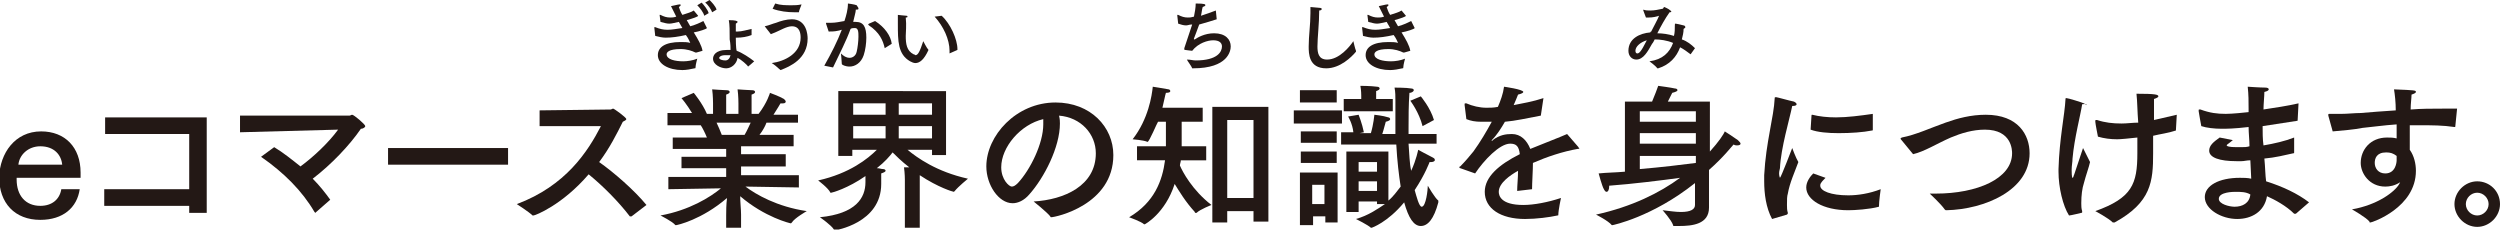 <?xml version="1.0" encoding="utf-8"?>
<!-- Generator: Adobe Illustrator 23.1.0, SVG Export Plug-In . SVG Version: 6.00 Build 0)  -->
<svg version="1.1" id="レイヤー_1" xmlns="http://www.w3.org/2000/svg" xmlns:xlink="http://www.w3.org/1999/xlink" x="0px"
	 y="0px" width="285.4px" height="26.2px" viewBox="0 0 285.4 26.2" enable-background="new 0 0 285.4 26.2" xml:space="preserve">
<g>
	<path fill="#231815" d="M9.2,20.3H1.9c0,0.1,0,0.1,0,0.2c0,1.8,1,3,2.7,3c1.3,0,2.2-0.7,2.4-1.9h2.1c-0.3,2.1-1.9,3.5-4.5,3.5
		c-2.9,0-4.7-1.9-4.7-4.9C0,17.5,1.7,15,4.7,15c2.7,0,4.5,1.8,4.5,4.7V20.3z M7.1,18.8c-0.1-1.1-0.9-2.1-2.5-2.1
		c-1.4,0-2.4,1-2.5,2.1H7.1z"/>
	<path fill="#231815" d="M23.6,24.3h-2v-0.8h-9.7v-1.9h9.7v-6.3H12v-1.9h11.6V24.3z"/>
	<path fill="#231815" d="M27.4,15.1v-1.9c1.7,0,12.4,0,12.5,0c0.1,0,0.2-0.1,0.3-0.1c0.2,0,1.5,1.1,1.5,1.3c0,0.1-0.2,0.3-0.5,0.3
		c-1.3,1.9-3.4,4.1-5.5,5.7c0.8,0.8,1.5,1.7,2,2.4l-1.6,1.4c0,0-0.1,0.1-0.1,0.1c0,0,0,0-0.1-0.1c-1.4-2.4-3.5-4.5-6.1-6.3l1.5-1.1
		c1,0.6,2,1.4,3,2.2c1.5-1.1,3.2-2.7,4.3-4.2L27.4,15.1z"/>
	<path fill="#231815" d="M58.1,18.8H44.3v-1.9h13.7V18.8z"/>
	<path fill="#231815" d="M61.6,14.4l0-1.8l8.1-0.1c0.1,0,0.2-0.1,0.3-0.1c0.1,0,1.5,1,1.5,1.2c0,0.1-0.2,0.2-0.4,0.3
		c-0.7,1.4-1.5,3-2.7,4.6c1.7,1.2,4,3.2,5.4,4.9l-1.7,1.3c0,0-0.1,0-0.1,0c0,0,0,0-0.1,0c-1.3-1.7-3.1-3.5-4.7-4.8
		c-3,3.5-6.1,4.7-6.3,4.7c0,0-0.1,0-0.1,0c-0.4-0.4-1.8-1.3-1.8-1.3c5.6-2.1,8.1-6,9.6-8.9L61.6,14.4z"/>
	<path fill="#231815" d="M91.3,14h-3.8c-0.1,0.3-0.4,0.9-0.8,1.4h3.9v1.3h-6v0.9h5.1V19h-5.1v1h6.6v1.4l-6.1-0.1
		c1.2,0.9,3.6,2.3,7,2.8c0,0-1.4,0.8-1.7,1.3c0,0-0.1,0.1-0.1,0.1c-0.1,0-3-0.7-5.8-3.1c0,0.7,0.1,1.5,0.1,2.1v1.5h-1.7v-1.4
		c0-0.4,0-1.3,0.1-2c-2.9,2.5-5.7,3.1-5.8,3.1c0,0-0.1,0-0.1,0c-0.3-0.4-1.7-1.1-1.7-1.1c3.3-0.6,5.7-2.1,6.9-3.1l-6,0.1l0-1.4h6.6
		v-1h-5.1v-1.3h5.1v-0.9h-6.1v-1.3h3.9c-0.2-0.5-0.5-1.1-0.7-1.4h-3.8v-1.4h2.8c-0.6-1-1.2-1.7-1.2-1.7l1.4-0.6c0,0,1,1.2,1.5,2.4
		h0.7v-1.2c0,0,0-0.9-0.1-1.6c0,0,1.4,0.1,1.7,0.1c0.2,0,0.3,0.1,0.3,0.2c0,0.1-0.1,0.2-0.4,0.3c0,0.4,0,1.1,0,1.1v1.1h1.4v-1.2
		c0,0,0-0.9-0.1-1.6c0,0,1.4,0.1,1.7,0.1c0.2,0,0.3,0.1,0.3,0.2c0,0.1-0.1,0.2-0.4,0.3c0,0.4,0,1.1,0,1.1v1.1h0.8
		c1-1.3,1.3-2.4,1.3-2.4s1.1,0.4,1.6,0.7c0.1,0.1,0.2,0.2,0.2,0.3c0,0.1-0.1,0.2-0.3,0.2c-0.1,0-0.2,0-0.3,0c0,0-0.4,0.7-0.8,1.3
		h2.8V14z M81.8,14c0.2,0.4,0.4,0.9,0.6,1.4H85c0.3-0.5,0.5-1,0.7-1.4H81.8z"/>
	<path fill="#231815" d="M108,17.7h-1.6v-0.6h-2.8c1.1,0.9,3.3,2.5,6.9,3.3c0,0-1.1,0.9-1.5,1.4c0,0-0.1,0.1-0.1,0.1
		c-0.1,0-1.8-0.5-3.9-1.9c0,0.3,0,0.6,0,0.6v5.4h-1.7v-5.5c0,0,0-0.7-0.1-1.4c0,0,0.3,0,0.6,0c-0.9-0.7-1.5-1.3-1.9-1.7
		c-0.3,0.4-0.9,1.1-1.8,1.8c0.3,0,0.5,0.1,0.7,0.1c0.2,0,0.3,0.1,0.3,0.2c0,0.1-0.2,0.2-0.5,0.3c0,0,0,0.3,0,1.2
		c0,4.5-5.3,5.3-5.3,5.3c0,0-0.1,0-0.1-0.1c-0.3-0.5-1.6-1.4-1.6-1.4c4.1-0.4,5.2-2.2,5.2-4v-0.7c-2,1.4-3.8,1.9-3.9,1.9
		c0,0,0,0-0.1,0c-0.2-0.5-1.4-1.4-1.4-1.4c3.6-0.8,5.7-2.5,6.7-3.5h-2.8v0.7h-1.6v-7.4H108V17.7z M97.4,11.8v1.3h3.7v-1.3H97.4z
		 M97.4,14.4v1.4h3.7v-1.4H97.4z M102.6,11.8v1.3h3.8v-1.3H102.6z M102.6,14.4v1.4h3.8v-1.4H102.6z"/>
	<path fill="#231815" d="M121,14.1c0,2.7-1.8,6.2-3.5,8.1c-0.6,0.7-1.3,1-1.9,1c-1.6,0-3-2.1-3-4.2c0-3.5,3.4-7.3,7.9-7.3
		c4,0,6.6,2.8,6.6,6c0,5.7-6.6,7.1-7.1,7.1c0,0-0.1,0-0.1-0.1c-0.4-0.5-1.9-1.7-1.9-1.7c3.5-0.2,7.1-1.8,7.1-5.5
		c0-2.2-1.7-4.1-4.2-4.3C121,13.6,121,13.9,121,14.1z M114.3,19.1c0,1.4,0.9,2.2,1.2,2.2c0.2,0,0.4-0.1,0.7-0.4
		c1.4-1.5,2.9-4.5,2.9-6.7c0-0.2,0-0.4,0-0.6C116.5,14.2,114.3,16.8,114.3,19.1z"/>
	<path fill="#231815" d="M137.4,13.9h-2.5v2.8h2.8v1.6h-2.9c0,0.2-0.1,0.4-0.1,0.6c0.3,0.7,1.4,2.8,3.6,4.5c0,0-1.3,0.5-1.7,0.9
		c0,0,0,0-0.1,0s-0.1,0-0.1-0.1c-1.1-1.2-1.8-2.4-2.3-3.2c-1.1,3.4-3.4,4.6-3.4,4.6c0,0,0,0-0.1,0c-0.3-0.3-1.7-0.8-1.7-0.8
		c2.9-1.7,3.8-4.2,4.1-6.5h-3.2v-1.6h3.3v-2.8h-0.9c-0.1,0.1-1,2.3-1.2,2.3c0,0,0,0,0,0c-0.4-0.2-1.7-0.3-1.7-0.3
		c1.8-2.3,2.2-5,2.3-6c0,0,1.3,0.2,1.8,0.3c0.1,0,0.2,0.1,0.2,0.2c0,0.1-0.1,0.2-0.5,0.2c-0.1,0.3-0.2,0.9-0.4,1.7h4.6V13.9z
		 M144.8,25.3h-1.7v-1.2h-3v1.3h-1.7V12.2h6.4V25.3z M140.1,13.7v8.9h3v-8.9H140.1z"/>
	<path fill="#231815" d="M153.2,14.1h-5.5v-1.5h5.5V14.1z M152.7,25.4h-1.4v-0.7h-1.4v1h-1.5v-6h4.3V25.4z M152.6,11.7h-4.2v-1.4
		h4.2V11.7z M152.6,16.3h-4.1V15h4.1V16.3z M152.6,18.6h-4.1v-1.3h4.1V18.6z M149.8,21.1v2.2h1.4v-2.2H149.8z M163.9,16.4h-3.1
		c0.1,1.2,0.1,2.2,0.3,3.1c0.6-1.3,0.8-2.4,0.8-2.4s1.1,0.6,1.7,0.9c0.2,0.1,0.2,0.2,0.2,0.3c0,0.1-0.2,0.2-0.4,0.2
		c-0.1,0-0.1,0-0.2,0c0,0-0.5,1.4-1.7,3.2c0.2,0.7,0.5,1.9,0.8,1.9c0.5,0,0.7-2,0.7-2.4c0,0,0.8,1.4,1.2,1.7c0,0,0,0,0,0.1
		c0,0,0,0,0,0.1c-0.5,1.9-1.2,2.7-2,2.7c-0.8,0-1.4-0.9-1.9-2.7c-1.9,2.3-3.7,2.9-3.7,2.9c0,0-0.1,0-0.1,0c-0.3-0.3-1.7-1-1.7-1
		c1.4-0.4,2.4-1.1,3.3-1.7h-0.9V23h-2.1v1.2h-1.4v-6.9h4.8v5.6c0.6-0.5,1-1.1,1.4-1.6c-0.2-1.3-0.4-2.9-0.5-4.8l-6.3,0v-1.4h1.4
		c-0.1-1-0.6-1.8-0.6-1.8l1.2-0.2c0,0,0.4,1,0.6,2l-0.5,0.1h1.3c0.3-1,0.4-2.1,0.4-2.1s1,0.1,1.6,0.3c0.1,0,0.2,0.1,0.2,0.2
		c0,0.1-0.1,0.2-0.5,0.3c-0.1,0.3-0.2,0.8-0.4,1.4h1.5c0-0.8,0-1.7,0-2.7c0-0.4,0-0.7,0-1.1c0-0.5,0-1-0.1-1.5c0,0,1.4,0,1.9,0.1
		c0.2,0,0.3,0.1,0.3,0.2c0,0.1-0.2,0.3-0.5,0.3c-0.1,1.4-0.1,2.8-0.1,4c0,0.2,0,0.4,0,0.7h3.2V16.4z M158.9,12.7h-5.5v-1.4h2v-0.4
		c0,0,0-0.6-0.1-1.1c0,0,1.2,0,1.9,0.1c0.2,0,0.3,0.1,0.3,0.2c0,0.1-0.1,0.2-0.4,0.3c0,0.3,0,0.7,0,0.7v0.2h1.9V12.7z M155.1,18.5
		v1.1h2.1v-1.1H155.1z M155.1,20.7l0,1.1h2.1v-1.1H155.1z M162.4,14.4c-0.4-1.6-1.4-2.9-1.4-2.9l1.2-0.5c0,0,1.1,1.3,1.5,2.7
		L162.4,14.4z"/>
	<path fill="#231815" d="M175.9,13.2c-1.6,0.3-2.9,0.6-4.1,0.7c-0.4,0.7-0.9,1.5-1.5,2.1c0,0,0,0.1,0,0.1c0,0,0.1,0,0.1-0.1
		c0.8-0.6,1.5-0.7,2.2-0.7c1,0,1.7,0.7,2.1,1.7c1.7-0.7,3.3-1.3,4.2-1.7l1.3,1.5c0,0.1,0.1,0.1,0.1,0.1c0,0.1-0.1,0.1-0.2,0.1
		c-1.7,0.3-3.5,0.9-5.1,1.6c0,0.8-0.1,2.3-0.1,3l-1.7,0.2c0-0.6,0.1-1.5,0.1-2.3c-0.9,0.5-2.2,1.4-2.2,2.4c0,0.4,0.2,1.5,2.8,1.5
		c1.2,0,2.8-0.3,4.3-0.8c0,0-0.3,1.4-0.3,1.9c0,0.1,0,0.1-0.1,0.1c-0.9,0.2-2.4,0.4-3.7,0.4c-2.8,0-4.6-1.2-4.6-3.1
		c0-1.7,1.6-3.1,4-4.3c-0.1-0.9-0.4-1.2-1.1-1.2c-1.2,0-3,1.9-4,3.4l-1.7-0.6c-0.1,0-0.1-0.1-0.1-0.1c0,0,0-0.1,0.1-0.1
		c0.5-0.5,1.1-1.2,1.5-1.7c0.8-1.1,1.5-2.3,2.1-3.4c-0.2,0-0.4,0-0.6,0c-0.2,0-0.4,0-0.6,0c-0.7,0-1.2-0.1-1.7-0.3l-0.2-1.6
		c0,0,0,0,0-0.1c0-0.1,0-0.1,0.1-0.1c0,0,0.1,0,0.1,0c0.7,0.3,1.5,0.5,2.3,0.5c0.4,0,0.8,0,1.3-0.1c0.3-0.7,0.6-1.5,0.7-2.3
		c0,0,2.2,0.3,2.2,0.6c0,0.1-0.2,0.2-0.6,0.3c-0.1,0.3-0.3,0.7-0.5,1.2c1-0.2,2.2-0.4,3.4-0.8L175.9,13.2z"/>
	<path fill="#231815" d="M195.2,17.3c1-1.1,1.6-2,1.7-2.3c0,0,1.1,0.7,1.5,1c0.2,0.2,0.3,0.3,0.3,0.4c0,0.1-0.1,0.2-0.4,0.2
		c-0.1,0-0.2,0-0.4-0.1c-0.2,0.2-1.1,1.4-2.8,2.9v2.4l0,1.8c0,0,0,0,0,0.1c0,1.9-1.9,2.1-3.4,2.1c-0.2,0-0.4,0-0.6,0
		c-0.1,0-0.1,0-0.1-0.1c-0.2-0.6-1.2-1.7-1.2-1.7c0.9,0.1,1.5,0.2,2.1,0.2c1.1,0,1.6-0.3,1.6-0.8v-2.5c-4.9,3.9-9.4,4.8-9.4,4.8
		c0,0-0.1,0-0.1,0c-0.4-0.5-1.8-1.2-1.8-1.2c4.1-0.9,7.3-2.5,9.6-4.2c-2.2,0.3-5.4,0.7-8.1,0.9c0,0,0,0,0,0.1c0,0.3-0.1,0.6-0.3,0.6
		c-0.1,0-0.2-0.1-0.3-0.3c-0.2-0.3-0.6-1.8-0.6-1.8c0.9-0.1,1.9-0.1,3-0.2v-8h3.1c0.3-0.7,0.6-1.5,0.7-1.8c0,0,1.5,0.2,1.9,0.3
		c0.2,0,0.3,0.1,0.3,0.2c0,0.1-0.2,0.2-0.6,0.3c-0.1,0.2-0.3,0.6-0.5,1h4.8V17.3z M187.2,12.7v1.2h6.4v-1.2H187.2z M187.2,15.2v1.2
		h6.4v-1.2H187.2z M187.2,17.8v1.5c2.4-0.2,4.9-0.5,6.4-0.7v-0.8H187.2z"/>
	<path fill="#231815" d="M202.3,25c-0.7-1.3-0.9-2.9-0.9-4.3c0-0.2,0-0.4,0-0.7c0.2-3.8,1.1-6.6,1.2-8.8c0-0.1,0-0.1,0.1-0.1
		c0,0,0,0,0.1,0c0.1,0,1.5,0.4,2,0.5c0.2,0.1,0.3,0.2,0.3,0.3c0,0.1-0.1,0.2-0.5,0.2c-0.3,1.5-1.3,4.8-1.4,7.1
		c0,0.1-0.1,0.3-0.1,0.6c0,0.3,0.1,0.5,0.1,0.5c0.1,0,1.4-3.4,1.4-3.4s0.4,1.1,0.7,1.6c-0.4,1.1-1,2.4-1.2,3.6
		c-0.1,0.3-0.1,0.7-0.1,1.3c0,0.3,0,0.6,0.1,0.9c0,0.1,0,0.1-0.1,0.2L202.3,25z M208.4,20.3c-0.6,0.6-0.6,0.7-0.6,0.9
		c0,0.6,1.2,1.1,3.2,1.1c1.1,0,2.4-0.2,3.7-0.7c0,0-0.2,1.4-0.2,2c0,0,0,0,0,0c-1.1,0.3-2.8,0.4-3.5,0.4c-2.9,0-4.8-1.2-4.8-2.6
		c0-0.7,0.5-1.3,0.8-1.6L208.4,20.3z M213.8,14.8c0,0.1,0,0.1-0.1,0.1c-1,0.2-2.4,0.3-3.8,0.3c-1.2,0-2.4-0.1-3.2-0.4l0.1-1.6
		c0-0.1,0-0.1,0.1-0.1c0,0,0,0,0,0c0.8,0.2,1.7,0.3,2.7,0.3c1.3,0,2.8-0.2,4.2-0.4V14.8z"/>
	<path fill="#231815" d="M217,15.9C217,15.8,217,15.8,217,15.9c-0.1-0.1,0-0.1,0.1-0.2c1.6-0.3,3.3-1.1,5-1.7
		c1.4-0.5,2.9-0.9,4.6-0.9c3.7,0,5,2.3,5,4.4c0,4.2-5.1,6.4-9.5,6.5c-0.1,0-0.1,0-0.2-0.1c-0.4-0.6-1.7-1.8-1.7-1.8
		c0.2,0,0.5,0,0.7,0c4.7,0,8.7-1.7,8.7-4.6c0-0.3,0-2.7-3.1-2.7c-1.4,0-2.7,0.4-3.9,0.9c-1.6,0.7-3,1.6-4.3,1.9L217,15.9z"/>
	<path fill="#231815" d="M237.7,11.9c-0.2,1.3-0.9,3.9-1.1,6.2c0,0.4-0.1,0.8-0.1,1.3c0,0.1,0,0.9,0.1,0.9c0.1,0,0.1-0.2,0.2-0.4
		c0.2-0.6,0.9-2.7,1-3c0,0,0.5,1,0.8,1.6c-0.1,0.5-0.5,1.6-0.7,2.4c-0.2,0.6-0.3,1.4-0.3,2.3c0,0.3,0,0.6,0.1,0.9c0,0,0,0.1,0,0.1
		c0,0.1,0,0.1-0.1,0.1c0,0-1.2,0.3-1.4,0.3c-0.7-1.1-1.2-3.2-1.2-5c0-0.1,0-0.2,0-0.3c0.1-3.5,0.7-6.1,0.8-8c0-0.1,0-0.1,0.1-0.1
		c0.2,0,1.8,0.5,2,0.6c0.2,0.1,0.3,0.2,0.3,0.2C238.2,11.8,238,11.9,237.7,11.9L237.7,11.9z M248.4,14.9
		C248.4,14.9,248.4,14.9,248.4,14.9C248.4,15,248.4,15,248.4,14.9c-0.9,0.3-1.8,0.4-2.6,0.6c0,0.7,0,1.3,0,2c0,3.2-0.2,5.6-4.4,7.9
		c0,0-0.1,0-0.1,0c0,0-0.1,0-0.1,0c-0.5-0.5-2-1.3-2-1.3c4.2-1.5,4.8-3.1,4.8-6.6c0-0.5,0-1.1,0-1.8c-0.9,0.1-1.9,0.2-2.3,0.2
		c-0.8,0-1.5-0.1-2.2-0.3c0,0-0.3-1.5-0.3-1.7c0,0,0-0.1,0-0.1c0-0.1,0-0.1,0.1-0.1c0,0,0,0,0.1,0c0.9,0.3,1.8,0.4,2.8,0.4
		c0.6,0,1.3-0.1,1.9-0.1c-0.1-1.2-0.1-2.4-0.2-3.3c2.2,0,2.5,0.1,2.5,0.3c0,0.1-0.2,0.2-0.5,0.3c0,0.3,0,0.7,0,1.2
		c0,0.4,0,0.8,0,1.2c0.9-0.2,1.7-0.4,2.6-0.6L248.4,14.9z"/>
	<path fill="#231815" d="M262.3,13.7c0,0.1,0,0.1-0.1,0.1c-1.3,0.2-2.6,0.4-3.9,0.6c0,0.7,0,1.5,0.1,2.2c1.2-0.2,2.5-0.5,3.5-0.9
		v1.7c0,0.1,0,0.1-0.1,0.1c-0.9,0.2-2.1,0.5-3.3,0.6c0.1,1,0.1,1.9,0.2,2.6c1.9,0.6,3.6,1.4,4.9,2.4l-1.5,1.3c0,0,0,0-0.1,0
		c0,0,0,0-0.1,0c-0.9-0.9-2.2-1.6-3.1-2c-0.3,1.8-1.8,2.6-3.4,2.6c-1.8,0-3.7-1.1-3.7-2.5c0-1.3,1.6-2.2,4-2.2c0.4,0,0.9,0,1.3,0.1
		l-0.1-2.1c-0.4,0-0.7,0.1-1,0.1c-0.2,0-0.4,0-0.6,0c-1.9,0-3.1-0.4-3.1-1.2c0-0.6,0.5-1,1.2-1.5l1.5,0.3c-0.6,0.5-0.7,0.5-0.7,0.6
		c0,0.1,0.3,0.2,1.1,0.2c0.2,0,0.4,0,0.6,0c0.3,0,0.6,0,0.9-0.1c0-0.7-0.1-1.5-0.1-2.2c-1.7,0.2-2.5,0.2-3.1,0.2
		c-0.8,0-1.7-0.1-2.3-0.3c0,0-0.3-1.6-0.3-1.7c0,0,0-0.1,0-0.1c0-0.1,0-0.1,0.1-0.1c0,0,0.1,0,0.1,0c1.1,0.4,1.9,0.5,2.9,0.5
		c0.1,0,0.8,0,2.6-0.2v-0.4c0-0.8,0-1.6-0.1-2.5c0,0,1.4,0.1,2,0.1c0.3,0,0.4,0.1,0.4,0.2c0,0.1-0.1,0.2-0.5,0.3
		c0,0.5-0.1,1.4-0.1,2c1.3-0.2,2.7-0.4,4-0.7L262.3,13.7z M255.2,21.9c-0.2,0-1.9,0-1.9,0.8c0,0.6,1.2,0.9,1.8,0.9
		c0.9,0,1.7-0.4,1.8-1.4C256.4,21.9,255.8,21.9,255.2,21.9z"/>
	<path fill="#231815" d="M280.3,14.4c0,0.1,0,0.1-0.1,0.1c-1.3-0.2-2.6-0.2-3.8-0.2c-0.4,0-0.9,0-1.3,0c0,1.1,0,2.1,0,2.8
		c0.5,0.7,0.7,1.6,0.7,2.4c0,4.2-5,5.9-5.2,5.9c-0.1,0-0.1,0-0.1-0.1c-0.4-0.5-2-1.4-2-1.4c2.9-0.5,4.9-2,5.4-2.9l0.1-0.2
		c-0.6,0.4-1.2,0.5-1.7,0.5c-1.8,0-2.8-1.5-2.8-2.7c0,0,0,0,0,0c0-1.5,1.1-2.9,3-2.9c0.4,0,0.7,0,1.1,0.1c0-0.5,0-1,0-1.6
		c-1.5,0.1-2.8,0.3-3.9,0.4c-1,0.2-2.3,0.3-3.4,0.4l-0.5-1.8c0,0,0-0.1,0-0.1c0-0.1,0-0.1,0.1-0.1c0,0,0,0,0.1,0c0.4,0,0.8,0,1.2,0
		c0.8,0,1.6-0.1,2.3-0.1c1.1-0.1,2.5-0.2,4-0.3c0-0.9-0.1-1.8-0.2-2.4c2.4,0.1,2.5,0.1,2.5,0.3c0,0.1-0.2,0.2-0.5,0.3
		c0,0.4-0.1,1-0.1,1.7c1.2-0.1,2.4-0.1,3.6-0.1c0.6,0,1.1,0,1.7,0L280.3,14.4z M272.4,17.4c-1.1,0-1.3,0.7-1.3,1.2
		c0,0.6,0.4,1.2,1.2,1.2c1.2,0,1.3-1.3,1.3-1.5c0-0.2,0-0.3,0-0.5C273.2,17.5,272.9,17.4,272.4,17.4z"/>
	<path fill="#231815" d="M282.8,25.9c-1.4,0-2.6-1.2-2.6-2.6c0-1.4,1.2-2.6,2.6-2.6s2.6,1.1,2.6,2.6
		C285.4,24.7,284.2,25.9,282.8,25.9z M281.5,23.3c0,0.7,0.6,1.3,1.3,1.3c0.7,0,1.3-0.6,1.3-1.3c0-0.7-0.6-1.3-1.3-1.3
		C282.1,22,281.5,22.6,281.5,23.3z"/>
</g>
<g>
	<path fill="#231815" d="M79.7,1.8C79.7,1.8,79.7,1.8,79.7,1.8c0,0.1-0.6,0.3-1.3,0.5c0.1,0.2,0.3,0.5,0.4,0.7
		c0.7-0.2,1.1-0.4,1.5-0.6l0.4,0.8c0,0,0,0,0,0c0,0.1-0.9,0.4-1.5,0.5c0.5,0.8,0.9,1.5,1,2.1c0,0-0.7,0.2-0.7,0.2
		c-0.1,0-0.1,0-0.1,0c-0.4-0.2-1-0.4-1.7-0.4c-1.4,0-1.6,0.4-1.6,0.6c0,0.6,1,0.8,1.9,0.8c0.5,0,1.1-0.1,1.6-0.3c0,0-0.2,0.7-0.2,1
		c0,0.1,0,0.1-0.1,0.1c-0.4,0.1-1,0.2-1.4,0.2c-1.6,0-2.8-0.7-2.8-1.7c0-0.9,0.8-1.5,2.6-1.5c0.4,0,0.8,0,1.1,0.1h0c0,0,0,0,0,0
		c0,0,0,0,0,0c-0.1-0.2-0.2-0.5-0.5-0.9c-0.9,0.2-1.6,0.3-2.3,0.3c-0.4,0-0.8-0.1-1.2-0.2l-0.1-0.9c0,0,0,0,0,0c0,0,0-0.1,0-0.1
		c0,0,0.1,0,0.1,0c0.5,0.2,0.9,0.3,1.4,0.3c0.5,0,1-0.1,1.7-0.2c-0.1-0.2-0.3-0.5-0.4-0.7c-0.5,0.1-0.8,0.2-1.1,0.2
		c-0.3,0-0.6-0.1-1-0.2l-0.1-0.8c0,0,0,0,0,0c0,0,0,0,0,0c0,0,0,0,0.1,0c0.4,0.2,0.7,0.3,1.1,0.3c0.2,0,0.4,0,0.7-0.1
		c-0.2-0.4-0.4-0.8-0.6-1.2c0.1,0,0.8-0.2,1-0.2c0.1,0,0.1,0,0.1,0.1c0,0.1-0.1,0.1-0.2,0.2c0.1,0.3,0.2,0.6,0.4,0.9
		c0.6-0.2,1-0.3,1.3-0.5L79.7,1.8z M80.4,1.8c-0.1-0.4-0.5-0.9-0.8-1.2l0.5-0.3c0.2,0.2,0.7,0.8,0.8,1.2L80.4,1.8z M81.3,1.4
		c-0.1-0.3-0.5-0.9-0.8-1.1L81,0c0.2,0.2,0.7,0.7,0.8,1.1L81.3,1.4z"/>
	<path fill="#231815" d="M85.8,4c-0.5,0.2-1.1,0.3-1.7,0.3c0,0-0.1,0-0.1,0c0,0.2,0,1.2,0.1,1.5c0.6,0.2,1.5,0.8,2,1.2
		c-0.2,0.2-0.7,0.6-0.7,0.6c0,0,0,0,0,0c-0.1-0.2-0.8-0.8-1.2-1c-0.1,0.7-0.7,1.2-1.3,1.2c-0.6,0-1.5-0.4-1.5-1.1c0-0.3,0.2-1,1.6-1
		c0.1,0,0.3,0,0.4,0v0c0-0.2,0-0.7-0.1-1.2c0-0.9,0-1.7-0.1-2.2c0.8,0,1,0.1,1,0.2c0,0.1-0.1,0.1-0.2,0.2c0,0.3,0,0.6,0,0.9
		c0.1,0,0.1,0,0.2,0c0.5,0,1.1-0.2,1.6-0.3L85.8,4z M82.8,6.3c-0.5,0-0.7,0.2-0.7,0.3c0,0.2,0.4,0.3,0.7,0.3c0.3,0,0.5-0.2,0.6-0.6
		C83.2,6.3,83,6.3,82.8,6.3z"/>
	<path fill="#231815" d="M87.3,3C87.3,3,87.3,3,87.3,3C87.3,3,87.3,3,87.3,3c0.5-0.1,0.9-0.3,1.3-0.4c0.5-0.2,1.2-0.4,1.8-0.4
		c1.7,0,1.8,1.8,1.8,2.2c0,2.3-2,3.2-3.1,3.6c0,0,0,0,0,0c0,0,0,0,0,0c-0.2-0.2-0.8-0.7-1-0.8c1.5-0.2,3.3-1.1,3.3-2.9
		c0-0.5-0.1-1.3-1-1.3c-0.6,0-1.4,0.5-1.9,0.7c-0.2,0.1-0.3,0.1-0.5,0.2L87.3,3z M88.5,0.4c0.6,0.2,1.2,0.2,1.9,0.2
		c0.3,0,0.7,0,1.1-0.1c0,0.1-0.3,0.7-0.3,0.9c0,0,0,0-0.1,0c-0.2,0-0.3,0-0.4,0c-0.8,0-1.7-0.1-2.5-0.4L88.5,0.4z"/>
	<path fill="#231815" d="M97.4,2.5c0.1,0,0.2,0,0.3,0c0.9,0,1.2,0.6,1.2,1.8c0,0.6-0.1,1.4-0.3,2c-0.3,0.9-1,1.3-1.6,1.3
		c-0.5,0-0.9-0.2-0.9-0.3c0-0.3-0.1-1.2-0.1-1.2c0.3,0.3,0.6,0.5,1,0.5c0.3,0,0.7-0.2,0.8-0.7c0.1-0.4,0.2-1.2,0.2-1.7
		S98,3.2,97.6,3.2c-0.1,0-0.4,0-0.5,0.1c-0.5,1.4-1.2,2.7-2,4.4l-1-0.2c0.8-1.4,1.5-2.8,2-4.1c-0.1,0-0.3,0.1-0.4,0.1
		c-0.4,0.1-0.8,0.1-1.1,0.1l-0.3-0.9c0,0,0-0.1,0-0.1c0,0,0,0,0,0c0,0,0,0,0,0c0.2,0,0.4,0,0.6,0c0.5,0,0.9-0.1,1.5-0.2
		c0.2-0.6,0.4-1.3,0.4-2c0,0,0.8,0.1,1,0.2C98,0.9,98,0.9,98,1c0,0.1-0.1,0.1-0.3,0.1C97.7,1.4,97.5,2,97.4,2.5L97.4,2.5z M101,5.5
		C101,5.5,101,5.5,101,5.5C100.9,5.5,100.9,5.5,101,5.5c-0.2-0.9-0.6-1.8-1.8-2.6c0,0-0.1-0.1-0.1-0.1c0,0,0,0,0.1-0.1l0.7-0.3
		c1.1,0.7,1.8,1.7,1.9,2.6L101,5.5z"/>
	<path fill="#231815" d="M103.4,4.1c0,0.9,0.1,1.7,0.9,2.1c0.1,0,0.2,0.1,0.2,0.1c0.3,0,0.5-0.4,0.9-1.6c0,0,0.4,0.8,0.6,1
		c0,0,0,0,0,0c0,0,0,0,0,0c-0.5,1.1-1,1.5-1.5,1.5c-0.2,0-0.4-0.1-0.6-0.2c-1.4-0.8-1.4-2.3-1.4-4.3c0-0.8,0-0.8,0-0.9
		c0,0,0-0.1,0-0.1c0,0,0,0,0,0c0.1,0,0.8,0.1,1,0.1c0.1,0,0.1,0.1,0.1,0.1c0,0.1-0.1,0.1-0.2,0.1C103.5,2.9,103.4,3.7,103.4,4.1z
		 M107.5,1.8c1,0.9,1.8,2.7,1.8,3.8c0,0,0,0.1,0,0.1l-0.9,0.4c0,0,0,0,0,0c0,0,0,0,0-0.1c0-0.1,0-0.1,0-0.2c0-1.3-0.7-2.8-1.7-3.9
		L107.5,1.8z"/>
	<path fill="#231815" d="M138.9,2.2c-0.6,0.2-1.3,0.4-2,0.6c-0.2,0.6-0.5,1.3-0.6,1.6c0,0,0,0,0,0.1c0,0,0,0,0,0c0,0,0,0,0.1,0
		c0.3-0.2,1.1-0.7,2.2-0.7c1.3,0,1.9,0.7,1.9,1.5c0,0.5-0.3,2.5-4.3,2.5c-0.1,0-0.1,0-0.1,0c-0.1-0.3-0.6-0.9-0.6-1
		c0.4,0,0.7,0.1,1,0.1c2.5,0,3-1,3-1.6c0-0.4-0.3-0.7-1-0.7c-0.6,0-1.7,0.3-2.4,1.2c-0.1,0-0.8-0.1-0.8-0.1c-0.1,0-0.1,0-0.1-0.1
		c0,0,0,0,0-0.1c0.2-0.6,0.6-1.8,0.9-2.7l-0.1,0c-0.2,0-0.4,0.1-0.6,0.1c-0.3,0-0.6-0.1-0.9-0.2l-0.1-0.9c0,0,0,0,0,0
		c0,0,0-0.1,0-0.1c0,0,0,0,0.1,0c0.4,0.2,0.7,0.3,1.1,0.3c0.3,0,0.3,0,0.7-0.1c0.1-0.5,0.2-1,0.2-1.5c1.1,0,1.1,0.1,1.1,0.2
		c0,0.1-0.1,0.1-0.3,0.2c-0.1,0.3-0.1,0.6-0.2,1c0.6-0.2,1.2-0.4,1.7-0.6L138.9,2.2z"/>
	<path fill="#231815" d="M150.4,5.3c0,0.7,0.1,1.5,1.1,1.5c1.4,0,2.6-1.5,3-2.1c0,0,0.2,0.9,0.3,1.1c0,0,0,0,0,0.1c0,0,0,0,0,0
		c-0.5,0.6-1.8,1.9-3.4,1.9c-2,0-2-1.7-2-2.5c0-1.2,0.2-2.5,0.2-3.8c0-0.2,0-0.5,0-0.7c0.2,0,0.9,0.1,1.1,0.1c0.1,0,0.2,0.1,0.2,0.1
		c0,0.1-0.1,0.2-0.3,0.2C150.6,2.7,150.4,4.3,150.4,5.3z"/>
	<path fill="#231815" d="M160.5,1.8C160.5,1.8,160.6,1.8,160.5,1.8c0,0.1-0.6,0.3-1.3,0.5c0.1,0.2,0.3,0.5,0.4,0.7
		c0.7-0.2,1.1-0.4,1.5-0.6l0.4,0.8c0,0,0,0,0,0c0,0.1-0.9,0.4-1.5,0.5c0.5,0.8,0.9,1.5,1,2.1c0,0-0.7,0.2-0.7,0.2
		c-0.1,0-0.1,0-0.1,0c-0.4-0.2-1-0.4-1.7-0.4c-1.4,0-1.6,0.4-1.6,0.6c0,0.6,1,0.8,1.9,0.8c0.5,0,1.1-0.1,1.6-0.3c0,0-0.2,0.7-0.2,1
		c0,0.1,0,0.1-0.1,0.1c-0.4,0.1-1,0.2-1.4,0.2c-1.6,0-2.8-0.7-2.8-1.7c0-0.9,0.8-1.5,2.6-1.5c0.4,0,0.8,0,1.1,0.1h0c0,0,0,0,0,0
		c0,0,0,0,0,0c-0.1-0.2-0.2-0.5-0.5-0.9c-0.9,0.2-1.6,0.3-2.3,0.3c-0.4,0-0.8-0.1-1.2-0.2l-0.1-0.9c0,0,0,0,0,0c0,0,0-0.1,0-0.1
		c0,0,0.1,0,0.1,0c0.5,0.2,0.9,0.3,1.4,0.3c0.5,0,1-0.1,1.7-0.2c-0.1-0.2-0.3-0.5-0.4-0.7c-0.5,0.1-0.8,0.2-1.1,0.2
		c-0.3,0-0.6-0.1-1-0.2l-0.1-0.8c0,0,0,0,0,0c0,0,0,0,0,0c0,0,0,0,0.1,0c0.4,0.2,0.7,0.3,1.1,0.3c0.2,0,0.4,0,0.7-0.1
		c-0.2-0.4-0.4-0.8-0.6-1.2c0.1,0,0.8-0.2,1-0.2c0.1,0,0.1,0,0.1,0.1c0,0.1-0.1,0.1-0.2,0.2c0.1,0.3,0.2,0.6,0.4,0.9
		c0.6-0.2,1-0.3,1.3-0.5L160.5,1.8z"/>
	<path fill="#231815" d="M193,6.2C193,6.2,192.9,6.2,193,6.2C192.9,6.2,192.9,6.2,193,6.2c-0.4-0.3-0.8-0.6-1.2-0.8
		c-0.4,1.1-1.2,2-2.5,2.4c0,0,0,0,0,0c0,0,0,0-0.1,0C189,7.5,188.3,7,188.3,7c1.5-0.2,2.3-1,2.7-2.1c-0.7-0.3-1.5-0.4-2.1-0.4
		c-0.1,0.2-0.2,0.4-0.3,0.5c-0.5,0.9-1,1.8-1.8,1.8c-0.5,0-0.9-0.4-0.9-1c0-1.4,1.3-2,2.5-2.1c0,0,0-0.1,0.1-0.1
		c0.3-0.6,0.7-1.3,0.9-1.8c-0.3,0.1-0.7,0.2-1.2,0.2c-0.1,0-0.2,0-0.3,0l-0.3-0.8c0,0,0,0,0-0.1c0,0,0,0,0,0c0,0,0,0,0,0
		c0.3,0.1,0.5,0.1,0.8,0.1c0.5,0,0.9-0.1,1.4-0.2c0.1,0,0.1-0.2,0.2-0.2c0,0,0.5,0.2,0.7,0.4c0,0,0.1,0.1,0.1,0.1
		c0,0.1-0.1,0.1-0.2,0.1c-0.5,0.7-1,1.6-1.4,2.4c0.6,0,1.3,0.1,1.9,0.3c0.1-0.4,0.1-0.8,0.1-1.2c0-0.2,0-0.2,0.1-0.2
		c0.1,0,0.5,0.1,0.9,0.2c0.1,0,0.2,0.1,0.2,0.2c0,0.1-0.1,0.1-0.2,0.2c0,0.4-0.1,0.8-0.2,1.2c0.6,0.2,1.1,0.6,1.5,1L193,6.2z
		 M186.7,5.8c0,0.2,0.1,0.3,0.2,0.3c0.2,0,0.4-0.1,1.1-1.5C187.3,4.8,186.7,5.3,186.7,5.8z"/>
</g>
</svg>
